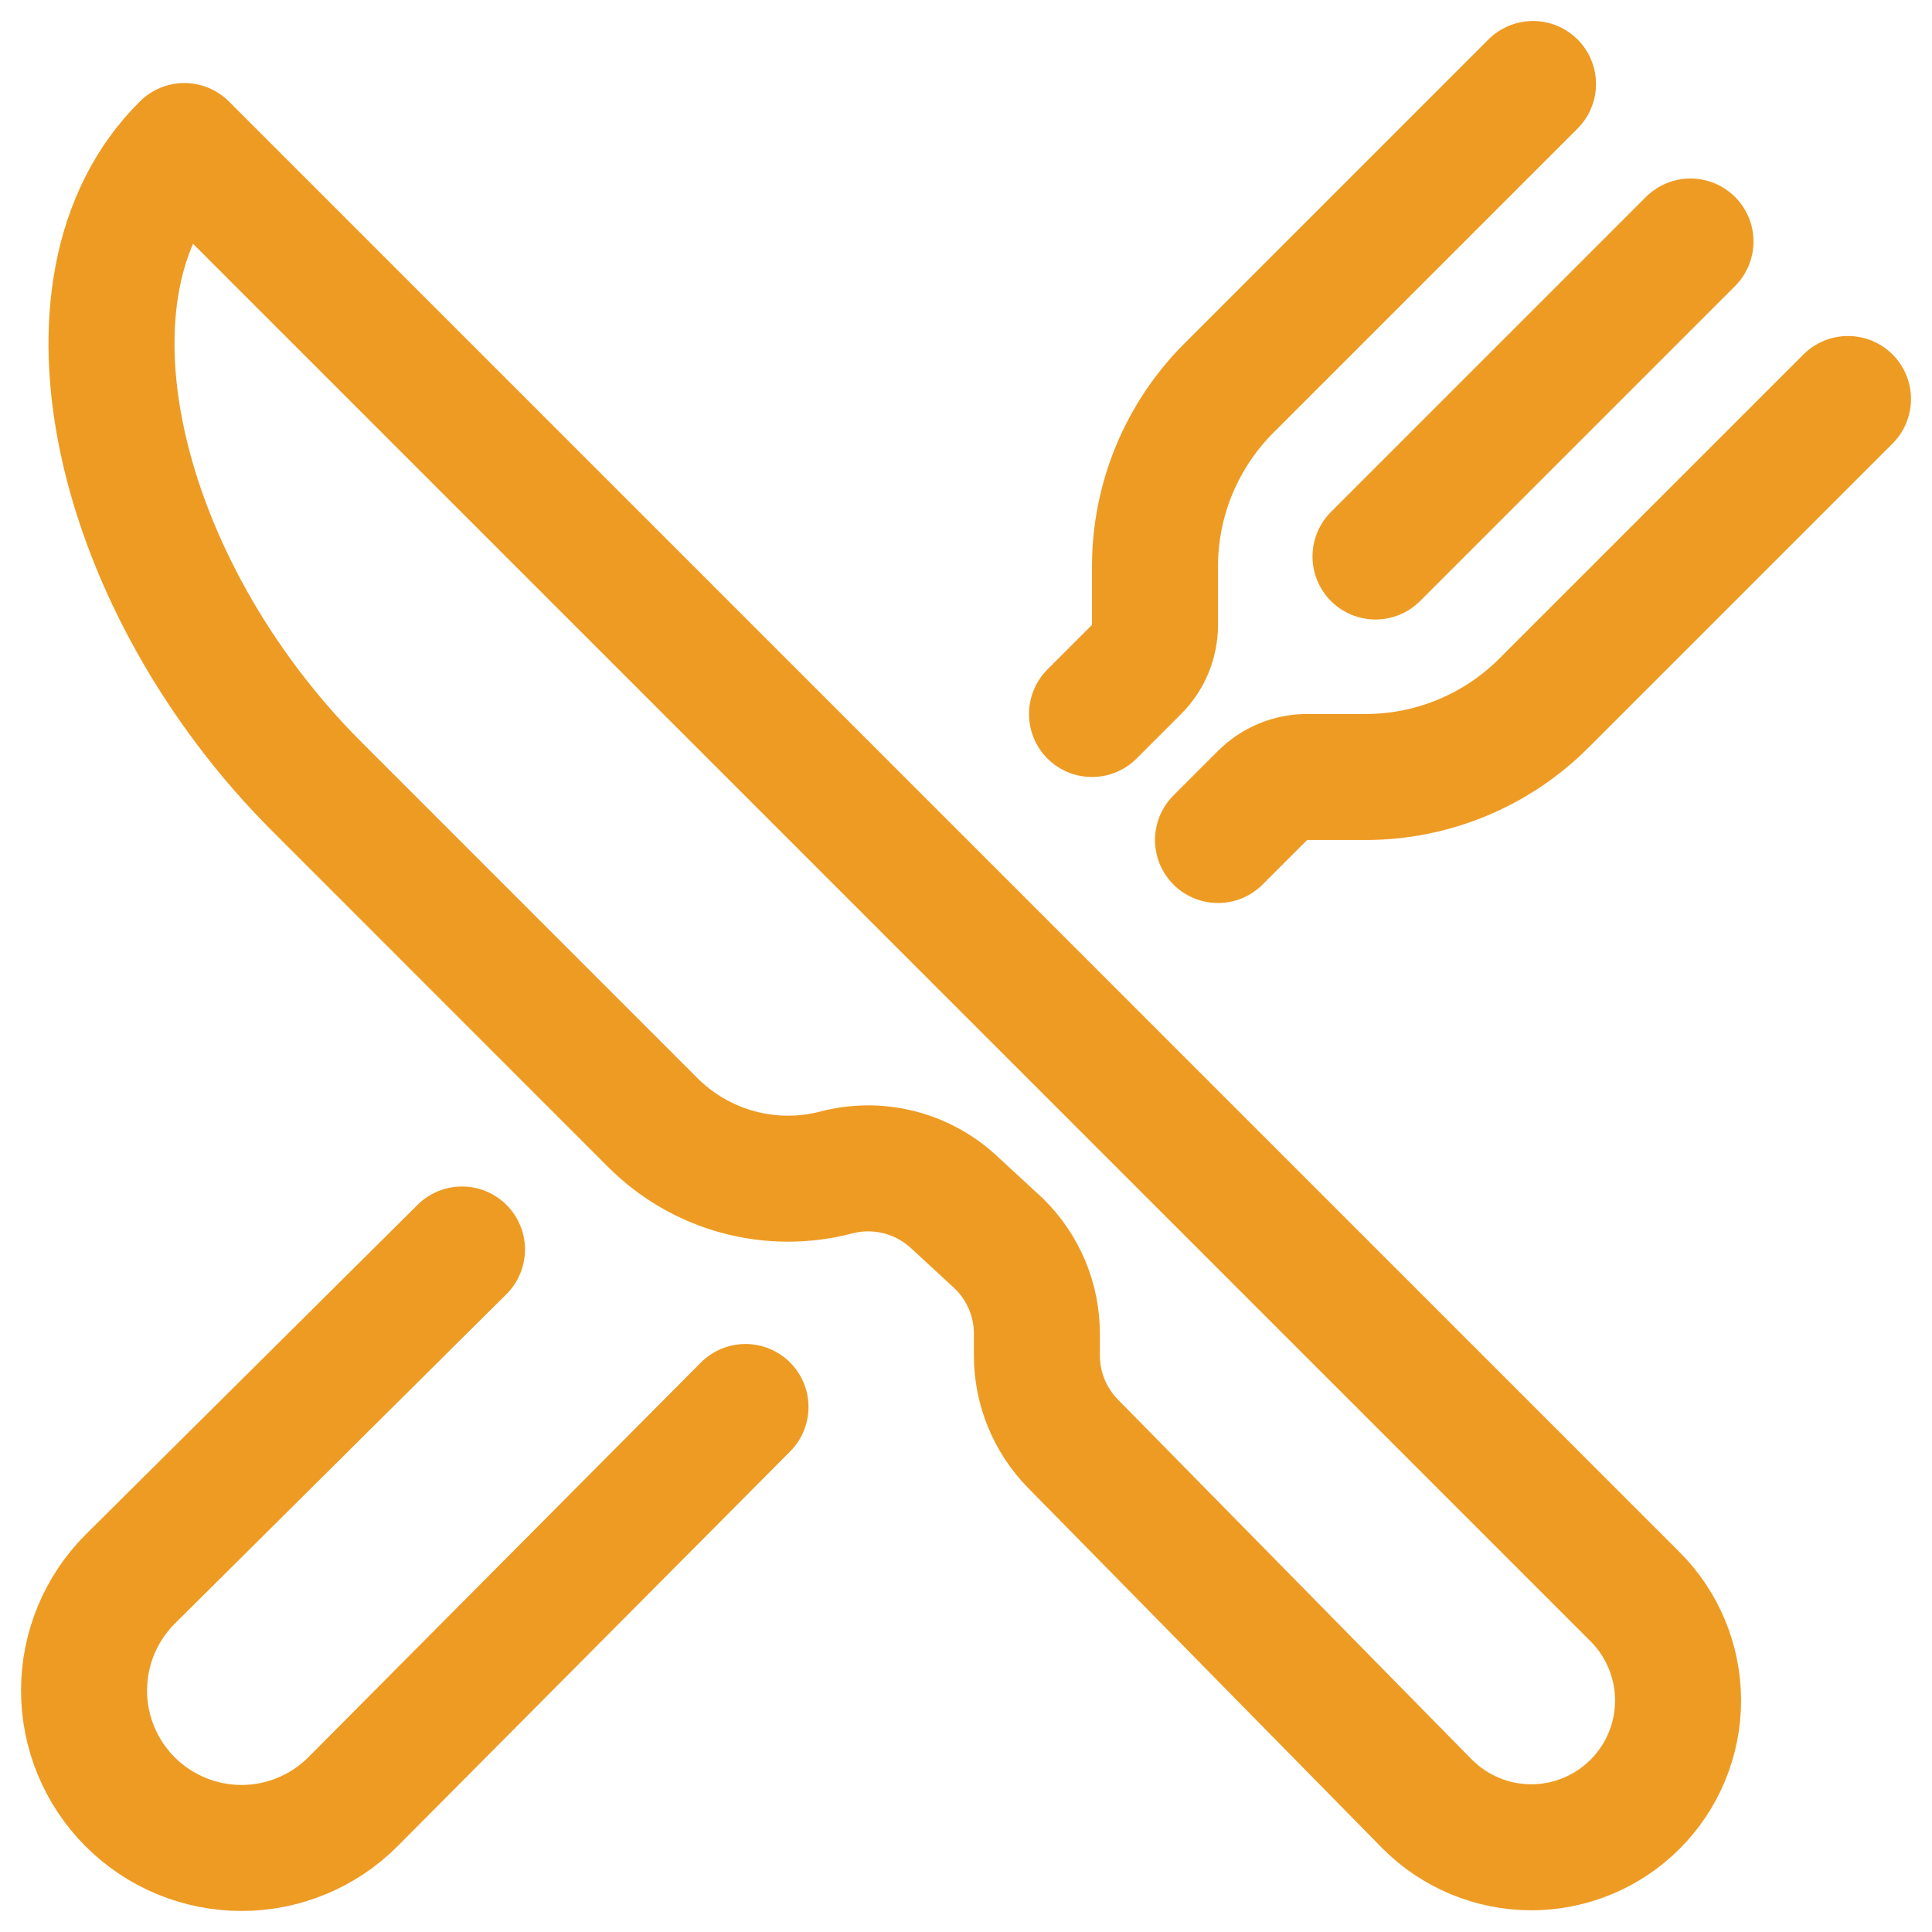 <?xml version="1.0" encoding="UTF-8"?> <svg xmlns="http://www.w3.org/2000/svg" width="46" height="46" viewBox="0 0 46 46" fill="none"><path d="M4.39 3.477L38.93 38.017C39.585 38.672 39.954 39.561 39.954 40.488C39.954 41.415 39.585 42.304 38.93 42.959C38.275 43.614 37.386 43.983 36.459 43.983C35.532 43.983 34.643 43.614 33.987 42.959L25.55 34.377C24.998 33.816 24.688 33.061 24.688 32.274V31.755C24.688 31.358 24.609 30.965 24.456 30.598C24.302 30.231 24.078 29.899 23.795 29.62L22.706 28.614C22.336 28.273 21.886 28.03 21.398 27.908C20.91 27.786 20.399 27.789 19.912 27.916C19.144 28.117 18.338 28.113 17.572 27.905C16.806 27.697 16.108 27.293 15.547 26.732L7.538 18.722C2.787 13.971 1.038 6.796 4.39 3.477Z" stroke="#EE9B23" stroke-width="3" stroke-linejoin="round"></path><path d="M36.5 2L29.258 9.242C28.701 9.799 28.259 10.461 27.957 11.189C27.655 11.917 27.5 12.697 27.5 13.485V14.878C27.5 15.075 27.461 15.271 27.386 15.453C27.31 15.635 27.2 15.8 27.06 15.94L26 17M29 20L30.06 18.94C30.2 18.8 30.365 18.69 30.547 18.614C30.729 18.539 30.924 18.5 31.122 18.5H32.515C33.303 18.5 34.083 18.345 34.811 18.043C35.539 17.742 36.201 17.299 36.758 16.742L44 9.5M40.25 5.75L32.75 13.25M17.75 33.5L8.401 42.901C7.698 43.604 6.744 43.999 5.75 43.999C4.756 43.999 3.802 43.604 3.099 42.901C2.396 42.198 2.001 41.244 2.001 40.25C2.001 39.256 2.396 38.302 3.099 37.599L11 29.75" stroke="#EE9B23" stroke-width="3" stroke-linecap="round" stroke-linejoin="round"></path></svg> 
